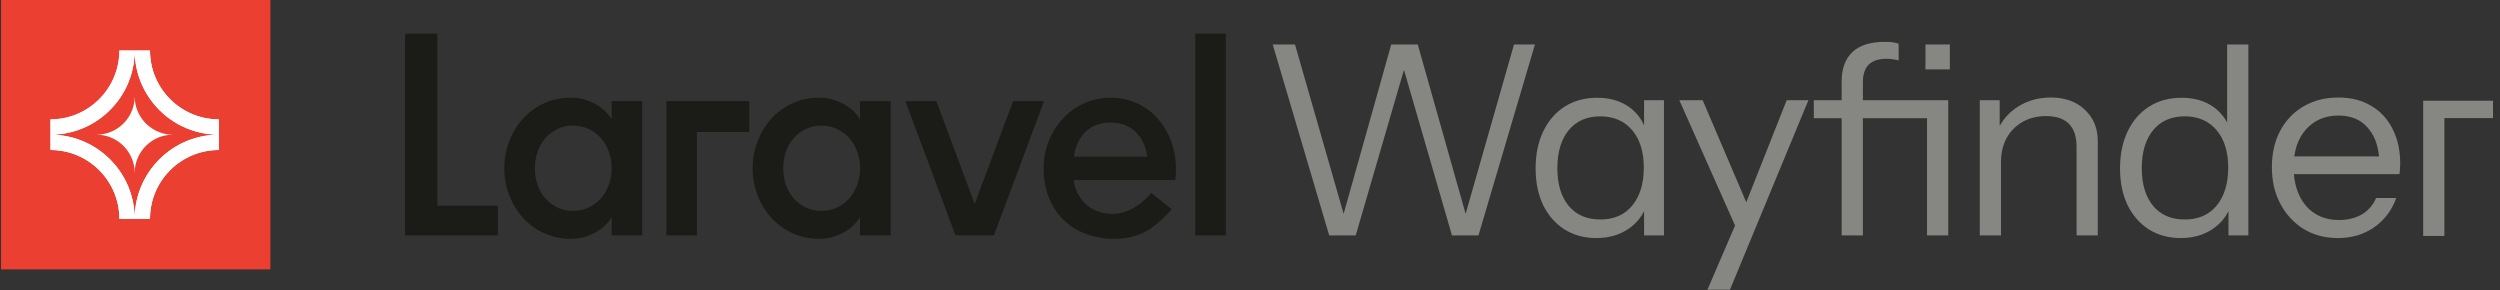 <svg width="594" height="69" viewBox="0 0 594 69" fill="none" xmlns="http://www.w3.org/2000/svg">
    <rect x="0" y="0" width="594" height="69" fill="#333333" stroke="none"/>
    <style>
        .laravel { fill: #1B1B18 } @media (prefers-color-scheme:dark) { .laravel { fill: #fff } }
        .wayfinder { fill: #868682 } @media (prefers-color-scheme:dark) { .wayfinder { fill: #A1A09A } }
    </style>
    <rect width="64" height="64" transform="translate(0.248)" fill="#EB3F32"/>
<path fill-rule="evenodd" clip-rule="evenodd" d="M12 28.364C21.037 28.364 28.364 21.037 28.364 12H32C32 15.117 31.287 18.067 30.015 20.697C28.052 24.757 24.757 28.052 20.697 30.015C18.067 31.287 15.117 32 12 32V28.364ZM20.697 33.985C18.067 32.713 15.117 32 12 32V35.636C21.037 35.636 28.364 42.963 28.364 52H32H35.636C35.636 42.963 42.963 35.636 52 35.636V32V28.364C42.963 28.364 35.636 21.037 35.636 12H32C32 15.117 32.713 18.067 33.985 20.697C35.948 24.757 39.243 28.052 43.303 30.015C45.933 31.287 48.883 32 52 32C48.883 32 45.933 32.713 43.303 33.985C39.243 35.948 35.948 39.243 33.985 43.303C32.713 45.933 32 48.883 32 52C32 48.883 31.287 45.933 30.015 43.303C28.052 39.243 24.757 35.948 20.697 33.985Z" fill="white"/>
<path fill-rule="evenodd" clip-rule="evenodd" d="M14.72 32.184C13.831 32.062 12.923 32 12 32C12.923 32 13.831 31.938 14.72 31.817C15.152 31.758 15.578 31.686 16 31.6C17.648 31.265 19.223 30.728 20.697 30.015C20.843 29.945 20.987 29.873 21.131 29.799C21.742 29.484 22.336 29.139 22.909 28.766C23.263 28.535 23.61 28.293 23.948 28.041C24.042 27.97 24.135 27.899 24.228 27.827C25.575 26.785 26.785 25.575 27.827 24.228C27.899 24.135 27.97 24.042 28.041 23.948C28.293 23.61 28.535 23.263 28.766 22.909C29.139 22.336 29.484 21.742 29.799 21.131C29.873 20.987 29.945 20.843 30.015 20.697C30.728 19.223 31.265 17.648 31.6 16C31.686 15.578 31.758 15.152 31.817 14.72C31.938 13.831 32 12.923 32 12C32 12.923 32.062 13.831 32.184 14.72C32.242 15.152 32.314 15.578 32.4 16C32.735 17.648 33.272 19.223 33.985 20.697C34.055 20.843 34.127 20.987 34.201 21.131C34.516 21.742 34.861 22.336 35.234 22.909C35.465 23.263 35.707 23.61 35.959 23.948C36.03 24.042 36.101 24.135 36.173 24.228C37.215 25.575 38.425 26.785 39.772 27.827C39.865 27.899 39.958 27.97 40.052 28.041C40.39 28.293 40.737 28.535 41.091 28.766C41.664 29.139 42.258 29.484 42.87 29.799C43.013 29.873 43.157 29.945 43.303 30.015C44.777 30.728 46.352 31.265 48 31.6C48.422 31.686 48.849 31.758 49.279 31.817C50.169 31.938 51.077 32 52 32C51.077 32 50.169 32.062 49.279 32.184C48.849 32.242 48.422 32.315 48 32.4C46.352 32.735 44.777 33.272 43.303 33.985C43.157 34.055 43.013 34.127 42.87 34.201C42.258 34.516 41.664 34.861 41.091 35.234C40.737 35.465 40.39 35.707 40.052 35.959C39.958 36.03 39.865 36.101 39.772 36.173C38.425 37.215 37.215 38.425 36.173 39.772C36.101 39.865 36.03 39.958 35.959 40.052C35.707 40.39 35.465 40.737 35.234 41.091C34.861 41.664 34.516 42.258 34.201 42.87C34.127 43.013 34.055 43.157 33.985 43.303C33.272 44.777 32.735 46.352 32.4 48C32.315 48.422 32.242 48.849 32.184 49.279C32.062 50.169 32 51.077 32 52C32 51.077 31.938 50.169 31.817 49.279C31.758 48.849 31.686 48.422 31.6 48C31.265 46.352 30.728 44.777 30.015 43.303C29.945 43.157 29.873 43.013 29.799 42.87C29.484 42.258 29.139 41.664 28.766 41.091C28.535 40.737 28.293 40.39 28.041 40.052C27.97 39.958 27.899 39.865 27.827 39.772C26.785 38.425 25.575 37.215 24.228 36.173C24.135 36.101 24.042 36.03 23.948 35.959C23.61 35.707 23.263 35.465 22.909 35.234C22.336 34.861 21.742 34.516 21.131 34.201C20.987 34.127 20.843 34.055 20.697 33.985C19.223 33.272 17.648 32.735 16 32.4C15.578 32.314 15.152 32.242 14.72 32.184ZM12 35.636V32V28.364C12.909 28.364 13.8 28.29 14.669 28.147C16.237 27.89 17.729 27.41 19.113 26.741C22.437 25.134 25.134 22.437 26.741 19.113C27.41 17.729 27.89 16.237 28.147 14.669C28.29 13.8 28.364 12.909 28.364 12H32H35.636C35.636 12.909 35.711 13.8 35.853 14.669C36.11 16.237 36.59 17.729 37.259 19.113C38.866 22.437 41.563 25.134 44.886 26.741C46.271 27.41 47.763 27.89 49.331 28.147C50.2 28.29 51.091 28.364 52 28.364V32V35.636C51.091 35.636 50.2 35.711 49.331 35.853C47.763 36.11 46.271 36.59 44.886 37.259C41.563 38.866 38.866 41.563 37.259 44.886C36.59 46.271 36.11 47.763 35.853 49.331C35.711 50.2 35.636 51.091 35.636 52H32H28.364C28.364 51.091 28.29 50.2 28.147 49.331C27.89 47.763 27.41 46.271 26.741 44.886C25.134 41.563 22.437 38.866 19.113 37.259C17.729 36.59 16.237 36.11 14.669 35.853C13.8 35.711 12.909 35.636 12 35.636ZM32.225 39.074C32.078 39.723 32 40.398 32 41.091C32 40.398 31.922 39.723 31.775 39.074C31.685 38.673 31.567 38.282 31.425 37.903C31.003 36.776 30.364 35.755 29.558 34.891C29.414 34.736 29.264 34.586 29.109 34.442C28.245 33.636 27.224 32.997 26.097 32.575C25.718 32.433 25.327 32.315 24.926 32.225C24.277 32.078 23.602 32 22.909 32C23.602 32 24.277 31.922 24.926 31.775C25.327 31.685 25.718 31.567 26.097 31.425C27.224 31.003 28.245 30.364 29.109 29.558C29.264 29.414 29.414 29.264 29.558 29.109C30.364 28.245 31.003 27.224 31.425 26.097C31.567 25.718 31.685 25.327 31.775 24.926C31.922 24.277 32 23.602 32 22.909C32 23.602 32.078 24.277 32.225 24.926C32.315 25.327 32.433 25.718 32.575 26.097C32.997 27.224 33.636 28.245 34.442 29.109C34.586 29.264 34.736 29.414 34.891 29.558C35.755 30.364 36.776 31.003 37.903 31.425C38.282 31.567 38.673 31.685 39.074 31.775C39.723 31.922 40.398 32 41.091 32C40.398 32 39.723 32.078 39.074 32.225C38.673 32.315 38.282 32.433 37.903 32.575C36.776 32.997 35.755 33.636 34.891 34.442C34.736 34.586 34.586 34.736 34.442 34.891C33.636 35.755 32.997 36.776 32.575 37.903C32.433 38.282 32.315 38.673 32.225 39.074Z" fill="white"/>
<path class="laravel" d="M103.908 8H96.248V55.928H118.294V48.876H103.908V8Z" />
<path class="laravel" d="M145.335 28.335C144.357 26.738 142.97 25.483 141.172 24.57C139.374 23.657 137.564 23.2 135.744 23.2C133.389 23.2 131.237 23.645 129.283 24.535C127.329 25.425 125.653 26.647 124.254 28.198C122.855 29.751 121.767 31.543 120.99 33.573C120.213 35.605 119.825 37.739 119.825 39.975C119.825 42.258 120.213 44.403 120.99 46.411C121.767 48.42 122.855 50.201 124.254 51.752C125.653 53.304 127.328 54.525 129.283 55.415C131.236 56.305 133.389 56.75 135.744 56.75C137.564 56.75 139.374 56.293 141.172 55.381C142.97 54.469 144.358 53.213 145.335 51.615V55.929H152.595V24.022H145.335V28.335ZM144.669 43.878C144.225 45.111 143.603 46.183 142.804 47.096C142.005 48.009 141.039 48.739 139.907 49.287C138.774 49.835 137.519 50.108 136.143 50.108C134.766 50.108 133.523 49.835 132.413 49.287C131.303 48.739 130.349 48.009 129.549 47.096C128.75 46.183 128.139 45.111 127.718 43.878C127.295 42.645 127.085 41.344 127.085 39.975C127.085 38.606 127.295 37.305 127.718 36.072C128.139 34.84 128.75 33.768 129.549 32.855C130.349 31.942 131.303 31.211 132.413 30.664C133.523 30.116 134.766 29.842 136.143 29.842C137.519 29.842 138.774 30.116 139.907 30.664C141.039 31.212 142.005 31.942 142.804 32.855C143.603 33.768 144.225 34.84 144.669 36.072C145.112 37.305 145.335 38.606 145.335 39.975C145.335 41.344 145.112 42.645 144.669 43.878Z" />
<path class="laravel" d="M204.347 28.335C203.37 26.738 201.983 25.483 200.184 24.57C198.386 23.657 196.576 23.2 194.756 23.2C192.402 23.2 190.249 23.645 188.295 24.535C186.341 25.425 184.665 26.647 183.266 28.198C181.867 29.751 180.779 31.543 180.003 33.573C179.225 35.605 178.837 37.739 178.837 39.975C178.837 42.258 179.225 44.403 180.003 46.411C180.779 48.42 181.867 50.201 183.266 51.752C184.665 53.304 186.34 54.525 188.295 55.415C190.248 56.305 192.402 56.75 194.756 56.75C196.576 56.75 198.386 56.293 200.184 55.381C201.983 54.469 203.37 53.213 204.347 51.615V55.929H211.607V24.022H204.347V28.335ZM203.681 43.878C203.237 45.111 202.615 46.183 201.816 47.096C201.016 48.009 200.051 48.739 198.919 49.287C197.786 49.835 196.531 50.108 195.155 50.108C193.778 50.108 192.535 49.835 191.425 49.287C190.314 48.739 189.36 48.009 188.561 47.096C187.762 46.183 187.151 45.111 186.729 43.878C186.307 42.645 186.097 41.344 186.097 39.975C186.097 38.606 186.307 37.305 186.729 36.072C187.15 34.84 187.762 33.768 188.561 32.855C189.36 31.942 190.315 31.211 191.425 30.664C192.535 30.116 193.778 29.842 195.155 29.842C196.531 29.842 197.786 30.116 198.919 30.664C200.051 31.212 201.016 31.942 201.816 32.855C202.615 33.768 203.237 34.84 203.681 36.072C204.124 37.305 204.347 38.606 204.347 39.975C204.347 41.344 204.124 42.645 203.681 43.878Z" />
<path class="laravel" d="M291.248 8H283.989V55.928H291.248V8Z" />
<path class="laravel" d="M158.323 55.928H165.583V31.365H178.038V24.022H158.323V55.928Z" />
<path class="laravel" d="M240.713 24.022L231.588 48.455L222.464 24.022H215.11L227.027 55.928H236.15L248.067 24.022H240.713Z" />
<path class="laravel" d="M263.9 23.201C255.01 23.201 247.973 30.712 247.973 39.976C247.973 50.217 254.784 56.75 264.831 56.75C270.453 56.75 274.044 54.54 278.429 49.726L273.524 45.825C273.522 45.829 269.823 50.822 264.299 50.822C257.879 50.822 255.177 45.501 255.177 42.748H279.261C280.527 32.208 273.785 23.201 263.9 23.201ZM255.196 37.203C255.251 36.589 256.087 29.129 263.843 29.129C271.597 29.129 272.54 36.588 272.594 37.203H255.196Z" />
<path class="wayfinder" d="M555.486 56.56C552.42 56.56 549.711 55.846 547.359 54.418C545.007 52.948 543.159 50.953 541.815 48.433C540.471 45.913 539.799 43.015 539.799 39.739C539.799 36.463 540.45 33.586 541.752 31.108C543.096 28.588 544.965 26.635 547.359 25.249C549.753 23.863 552.504 23.17 555.612 23.17C558.594 23.17 561.177 23.821 563.361 25.123C565.587 26.425 567.288 28.252 568.464 30.604C569.682 32.956 570.291 35.728 570.291 38.92C570.291 39.34 570.27 39.739 570.228 40.117C570.228 40.495 570.186 40.915 570.102 41.377H543.579V37.156H567.015L565.377 39.487C565.377 35.623 564.516 32.662 562.794 30.604C561.114 28.504 558.72 27.454 555.612 27.454C552.42 27.454 549.837 28.567 547.863 30.793C545.931 32.977 544.965 35.938 544.965 39.676C544.965 43.498 545.931 46.564 547.863 48.874C549.837 51.142 552.462 52.276 555.738 52.276C557.796 52.276 559.602 51.835 561.156 50.953C562.71 50.029 563.844 48.727 564.558 47.047H569.346C568.296 49.987 566.532 52.318 564.054 54.04C561.618 55.72 558.762 56.56 555.486 56.56Z"/>
<path class="wayfinder" d="M529.486 55.93V48.433L530.116 48.622C529.318 51.058 527.848 52.99 525.706 54.418C523.606 55.846 521.086 56.56 518.146 56.56C515.248 56.56 512.707 55.867 510.523 54.481C508.381 53.095 506.701 51.163 505.483 48.685C504.307 46.207 503.719 43.309 503.719 39.991C503.719 36.631 504.328 33.691 505.546 31.171C506.764 28.651 508.465 26.698 510.649 25.312C512.833 23.926 515.395 23.233 518.335 23.233C521.359 23.233 523.9 23.968 525.958 25.438C528.016 26.908 529.423 28.987 530.179 31.675L529.171 31.801V10.57H534.211V55.93H529.486ZM519.091 52.15C522.325 52.15 524.845 51.058 526.651 48.874C528.499 46.648 529.423 43.624 529.423 39.802C529.423 36.064 528.499 33.103 526.651 30.919C524.803 28.735 522.283 27.643 519.091 27.643C515.899 27.643 513.4 28.735 511.594 30.919C509.788 33.103 508.885 36.127 508.885 39.991C508.885 43.771 509.788 46.753 511.594 48.937C513.4 51.079 515.899 52.15 519.091 52.15Z"/>
<path class="wayfinder" d="M470.399 55.93V23.8H475.124V31.36H475.439V55.93H470.399ZM493.394 55.93V34.888C493.394 32.452 492.785 30.625 491.567 29.407C490.349 28.189 488.543 27.58 486.149 27.58C484.049 27.58 482.18 28.042 480.542 28.966C478.946 29.89 477.686 31.171 476.762 32.809C475.88 34.447 475.439 36.358 475.439 38.542L474.62 30.919C475.712 28.525 477.371 26.635 479.597 25.249C481.865 23.863 484.427 23.17 487.283 23.17C490.643 23.17 493.331 24.136 495.347 26.068C497.405 27.958 498.434 30.457 498.434 33.565V55.93H493.394Z"/>
<path class="wayfinder" d="M437.578 55.93V19.264C437.578 16.324 438.418 14.035 440.098 12.397C441.82 10.759 444.424 9.94 447.91 9.94C448.75 9.94 449.401 9.982 449.863 10.066C450.367 10.15 450.787 10.255 451.123 10.381V14.35C450.829 14.266 450.409 14.182 449.863 14.098C449.359 14.014 448.813 13.972 448.225 13.972C446.293 13.972 444.865 14.455 443.941 15.421C443.059 16.387 442.618 17.752 442.618 19.516V55.93H437.578ZM457.864 55.93V23.8H462.904V55.93H457.864ZM430.963 28.084V23.8H460.699V28.084H430.963ZM457.486 16.492V10.57H463.282V16.492H457.486Z"/>
<path class="wayfinder" d="M405.682 68.845L412.864 52.15L413.998 50.386L424.519 23.8H429.685L411.037 68.845H405.682ZM413.431 56.245L399.004 23.8H404.548L416.959 52.843L413.431 56.245Z"/>
<path class="wayfinder" d="M379.29 56.56C376.392 56.56 373.851 55.867 371.667 54.481C369.525 53.095 367.845 51.163 366.627 48.685C365.451 46.207 364.863 43.309 364.863 39.991C364.863 36.631 365.472 33.691 366.69 31.171C367.908 28.651 369.609 26.698 371.793 25.312C373.977 23.926 376.539 23.233 379.479 23.233C382.503 23.233 385.044 23.968 387.102 25.438C389.16 26.908 390.567 28.987 391.323 31.675L390.63 31.801V23.8H395.355V55.93H390.63V48.433L391.26 48.622C390.462 51.058 388.992 52.99 386.85 54.418C384.75 55.846 382.23 56.56 379.29 56.56ZM380.235 52.15C383.469 52.15 385.989 51.058 387.795 48.874C389.643 46.648 390.567 43.624 390.567 39.802C390.567 36.064 389.643 33.103 387.795 30.919C385.947 28.735 383.427 27.643 380.235 27.643C377.043 27.643 374.544 28.735 372.738 30.919C370.932 33.103 370.029 36.127 370.029 39.991C370.029 43.771 370.932 46.753 372.738 48.937C374.544 51.079 377.043 52.15 380.235 52.15Z"/>
<path class="wayfinder" d="M315.818 55.93L302.399 10.57H307.691L319.724 52.465H318.779L330.56 10.57H336.86L348.704 52.465H347.759L359.729 10.57H364.706L351.287 55.93H344.987L333.206 15.295H333.962L322.118 55.93H315.818Z"/>
<path class="wayfinder" d="M575.748 56.06V23.93H592.34V28.06H580.788V56.06H575.748Z"/>
</svg>
